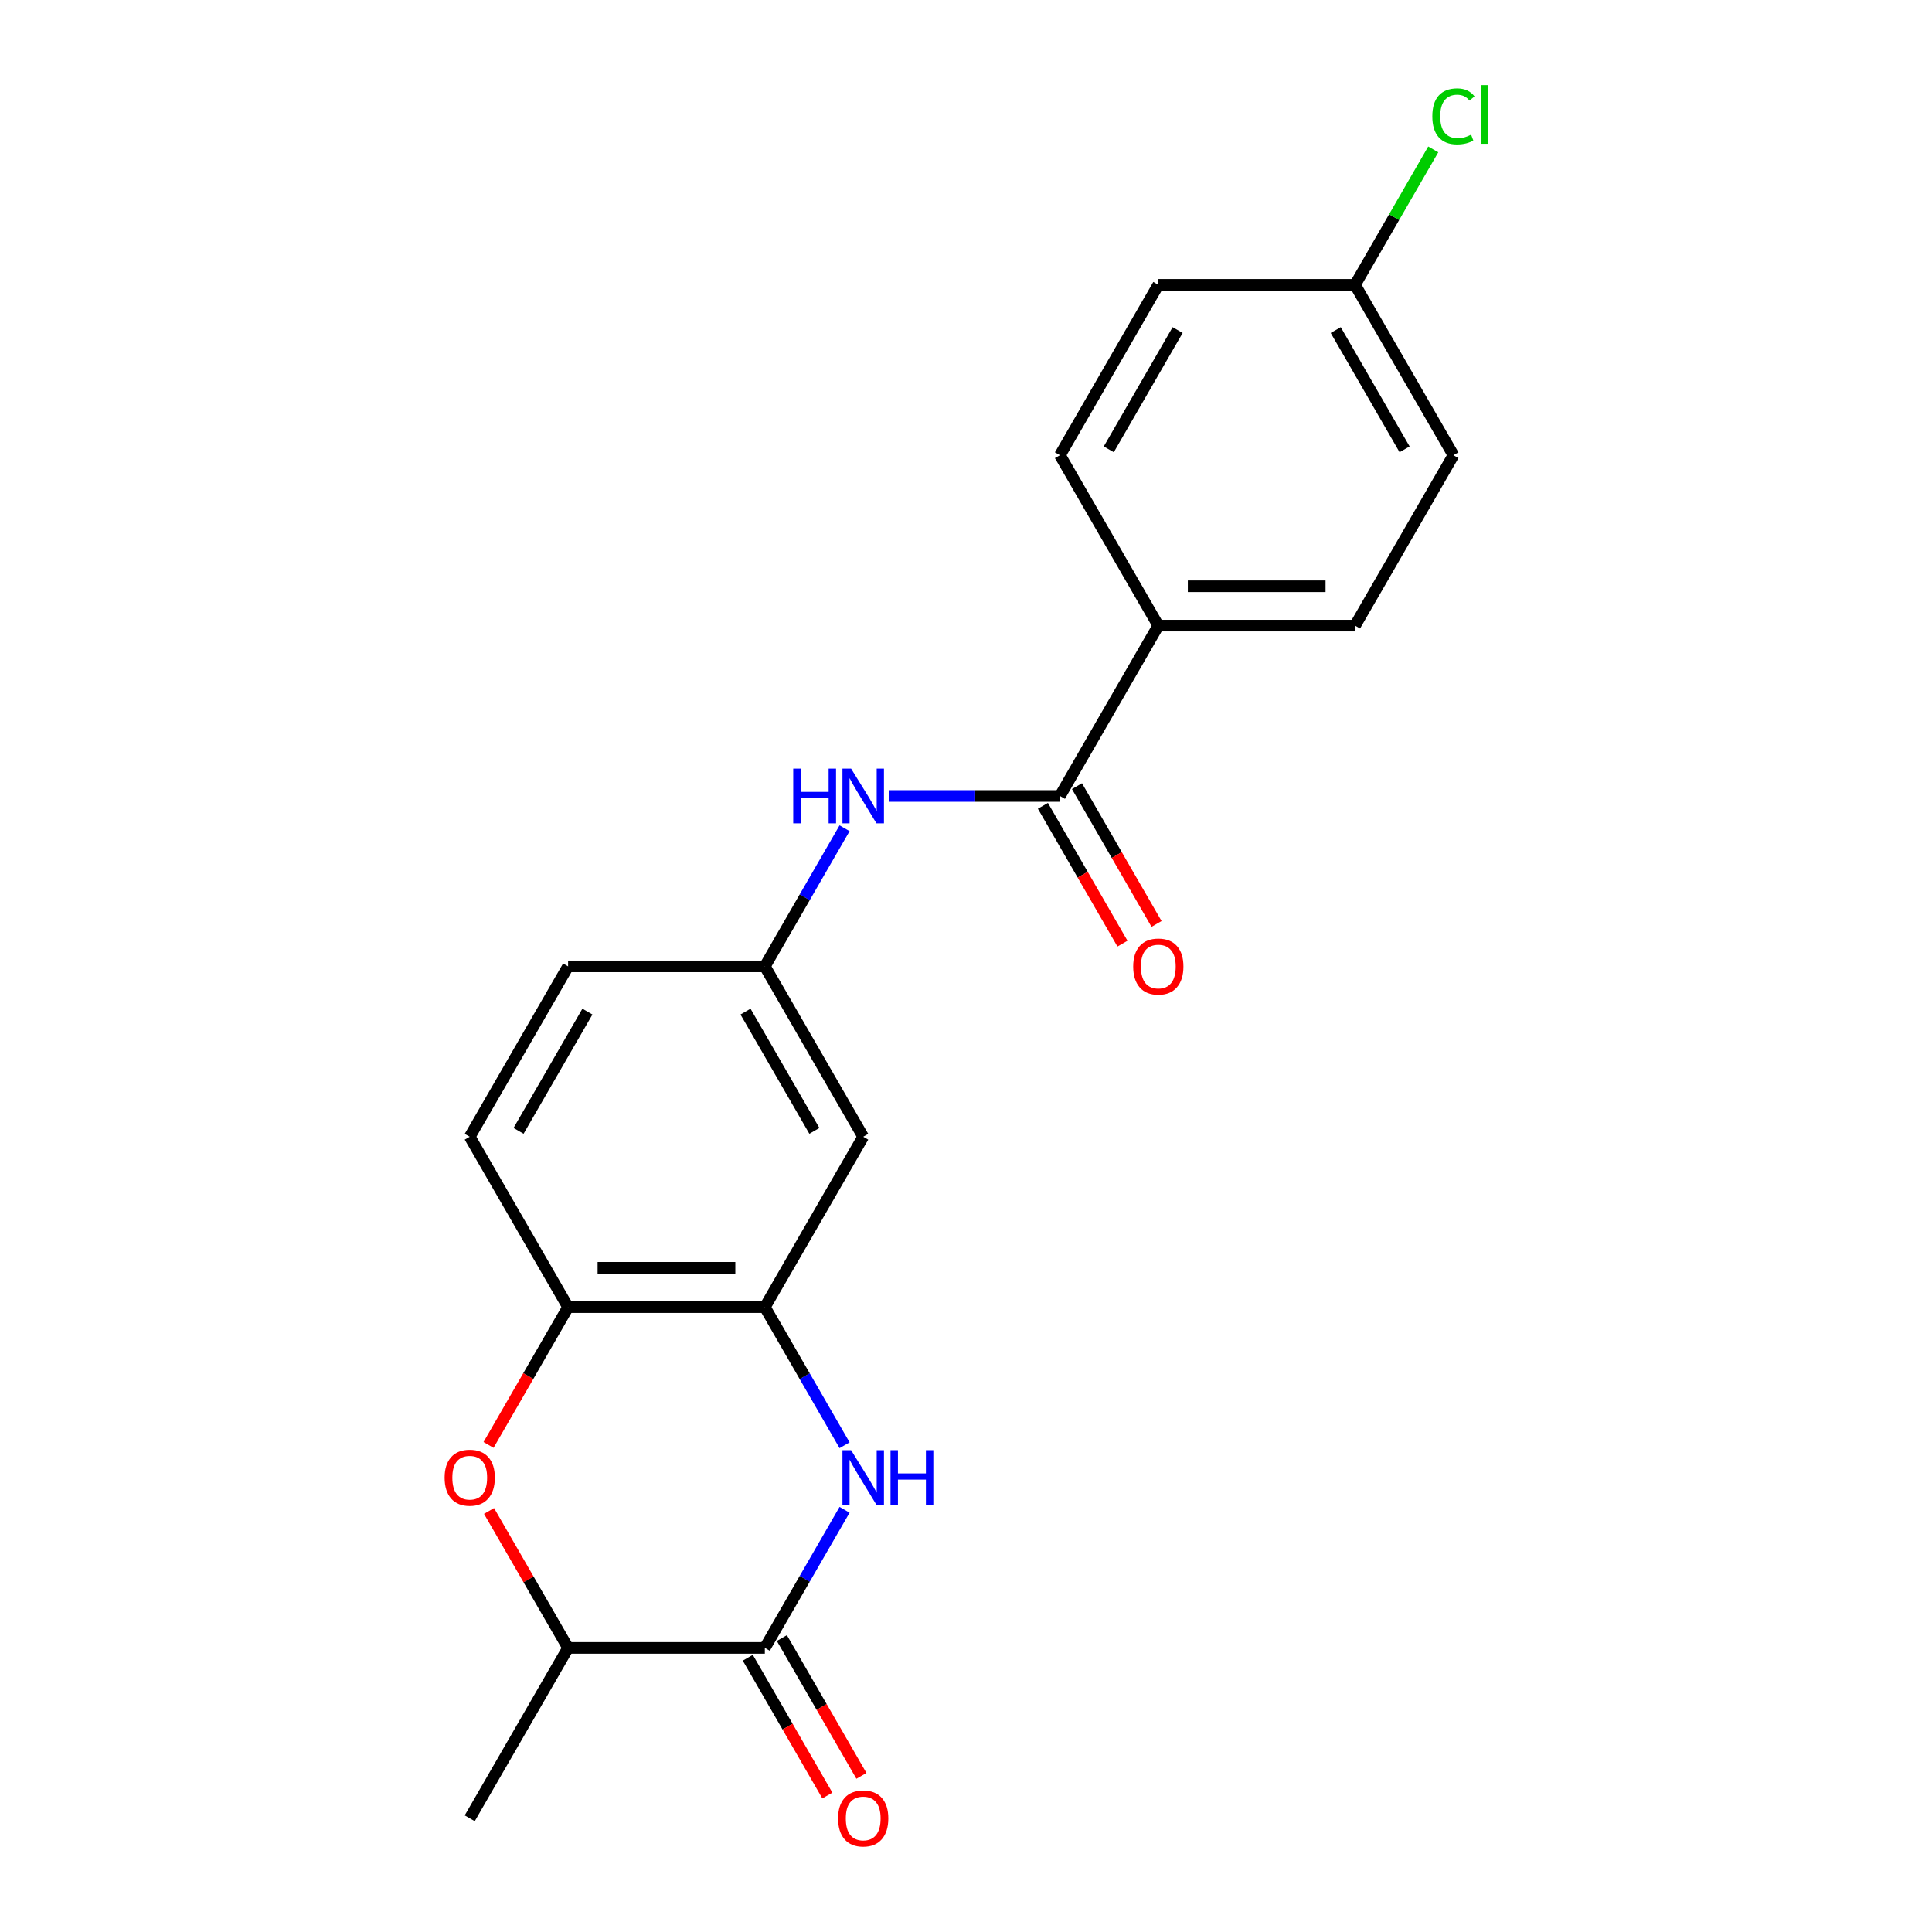 <?xml version='1.0' encoding='iso-8859-1'?>
<svg version='1.1' baseProfile='full'
              xmlns='http://www.w3.org/2000/svg'
                      xmlns:rdkit='http://www.rdkit.org/xml'
                      xmlns:xlink='http://www.w3.org/1999/xlink'
                  xml:space='preserve'
width='1000px' height='1000px' viewBox='0 0 1000 1000'>
<!-- END OF HEADER -->
<rect style='opacity:1.0;fill:#FFFFFF;stroke:none' width='1000' height='1000' x='0' y='0'> </rect>
<path class='bond-0' d='M 437.15,781.465 L 416.514,817.207' style='fill:none;fill-rule:evenodd;stroke:#0000FF;stroke-width:6px;stroke-linecap:butt;stroke-linejoin:miter;stroke-opacity:1' />
<path class='bond-0' d='M 416.514,817.207 L 395.878,852.949' style='fill:none;fill-rule:evenodd;stroke:#000000;stroke-width:6px;stroke-linecap:butt;stroke-linejoin:miter;stroke-opacity:1' />
<path class='bond-1' d='M 437.15,748.054 L 416.514,712.312' style='fill:none;fill-rule:evenodd;stroke:#0000FF;stroke-width:6px;stroke-linecap:butt;stroke-linejoin:miter;stroke-opacity:1' />
<path class='bond-1' d='M 416.514,712.312 L 395.878,676.57' style='fill:none;fill-rule:evenodd;stroke:#000000;stroke-width:6px;stroke-linecap:butt;stroke-linejoin:miter;stroke-opacity:1' />
<path class='bond-6' d='M 395.878,852.949 L 294.046,852.949' style='fill:none;fill-rule:evenodd;stroke:#000000;stroke-width:6px;stroke-linecap:butt;stroke-linejoin:miter;stroke-opacity:1' />
<path class='bond-10' d='M 387.059,858.041 L 407.649,893.703' style='fill:none;fill-rule:evenodd;stroke:#000000;stroke-width:6px;stroke-linecap:butt;stroke-linejoin:miter;stroke-opacity:1' />
<path class='bond-10' d='M 407.649,893.703 L 428.238,929.365' style='fill:none;fill-rule:evenodd;stroke:#FF0000;stroke-width:6px;stroke-linecap:butt;stroke-linejoin:miter;stroke-opacity:1' />
<path class='bond-10' d='M 404.697,847.858 L 425.287,883.52' style='fill:none;fill-rule:evenodd;stroke:#000000;stroke-width:6px;stroke-linecap:butt;stroke-linejoin:miter;stroke-opacity:1' />
<path class='bond-10' d='M 425.287,883.52 L 445.876,919.181' style='fill:none;fill-rule:evenodd;stroke:#FF0000;stroke-width:6px;stroke-linecap:butt;stroke-linejoin:miter;stroke-opacity:1' />
<path class='bond-4' d='M 395.878,676.57 L 294.046,676.57' style='fill:none;fill-rule:evenodd;stroke:#000000;stroke-width:6px;stroke-linecap:butt;stroke-linejoin:miter;stroke-opacity:1' />
<path class='bond-4' d='M 380.604,656.203 L 309.321,656.203' style='fill:none;fill-rule:evenodd;stroke:#000000;stroke-width:6px;stroke-linecap:butt;stroke-linejoin:miter;stroke-opacity:1' />
<path class='bond-7' d='M 395.878,676.57 L 446.795,588.38' style='fill:none;fill-rule:evenodd;stroke:#000000;stroke-width:6px;stroke-linecap:butt;stroke-linejoin:miter;stroke-opacity:1' />
<path class='bond-2' d='M 252.867,747.894 L 273.456,712.232' style='fill:none;fill-rule:evenodd;stroke:#FF0000;stroke-width:6px;stroke-linecap:butt;stroke-linejoin:miter;stroke-opacity:1' />
<path class='bond-2' d='M 273.456,712.232 L 294.046,676.57' style='fill:none;fill-rule:evenodd;stroke:#000000;stroke-width:6px;stroke-linecap:butt;stroke-linejoin:miter;stroke-opacity:1' />
<path class='bond-21' d='M 253.121,782.065 L 273.583,817.507' style='fill:none;fill-rule:evenodd;stroke:#FF0000;stroke-width:6px;stroke-linecap:butt;stroke-linejoin:miter;stroke-opacity:1' />
<path class='bond-21' d='M 273.583,817.507 L 294.046,852.949' style='fill:none;fill-rule:evenodd;stroke:#000000;stroke-width:6px;stroke-linecap:butt;stroke-linejoin:miter;stroke-opacity:1' />
<path class='bond-3' d='M 548.627,412.001 L 504.354,412.001' style='fill:none;fill-rule:evenodd;stroke:#000000;stroke-width:6px;stroke-linecap:butt;stroke-linejoin:miter;stroke-opacity:1' />
<path class='bond-3' d='M 504.354,412.001 L 460.081,412.001' style='fill:none;fill-rule:evenodd;stroke:#0000FF;stroke-width:6px;stroke-linecap:butt;stroke-linejoin:miter;stroke-opacity:1' />
<path class='bond-8' d='M 548.627,412.001 L 599.544,323.811' style='fill:none;fill-rule:evenodd;stroke:#000000;stroke-width:6px;stroke-linecap:butt;stroke-linejoin:miter;stroke-opacity:1' />
<path class='bond-11' d='M 539.808,417.093 L 560.398,452.755' style='fill:none;fill-rule:evenodd;stroke:#000000;stroke-width:6px;stroke-linecap:butt;stroke-linejoin:miter;stroke-opacity:1' />
<path class='bond-11' d='M 560.398,452.755 L 580.987,488.417' style='fill:none;fill-rule:evenodd;stroke:#FF0000;stroke-width:6px;stroke-linecap:butt;stroke-linejoin:miter;stroke-opacity:1' />
<path class='bond-11' d='M 557.446,406.909 L 578.036,442.571' style='fill:none;fill-rule:evenodd;stroke:#000000;stroke-width:6px;stroke-linecap:butt;stroke-linejoin:miter;stroke-opacity:1' />
<path class='bond-11' d='M 578.036,442.571 L 598.625,478.233' style='fill:none;fill-rule:evenodd;stroke:#FF0000;stroke-width:6px;stroke-linecap:butt;stroke-linejoin:miter;stroke-opacity:1' />
<path class='bond-12' d='M 294.046,676.57 L 243.13,588.38' style='fill:none;fill-rule:evenodd;stroke:#000000;stroke-width:6px;stroke-linecap:butt;stroke-linejoin:miter;stroke-opacity:1' />
<path class='bond-5' d='M 437.15,428.707 L 416.514,464.449' style='fill:none;fill-rule:evenodd;stroke:#0000FF;stroke-width:6px;stroke-linecap:butt;stroke-linejoin:miter;stroke-opacity:1' />
<path class='bond-5' d='M 416.514,464.449 L 395.878,500.191' style='fill:none;fill-rule:evenodd;stroke:#000000;stroke-width:6px;stroke-linecap:butt;stroke-linejoin:miter;stroke-opacity:1' />
<path class='bond-20' d='M 294.046,852.949 L 243.13,941.139' style='fill:none;fill-rule:evenodd;stroke:#000000;stroke-width:6px;stroke-linecap:butt;stroke-linejoin:miter;stroke-opacity:1' />
<path class='bond-9' d='M 446.795,588.38 L 395.878,500.191' style='fill:none;fill-rule:evenodd;stroke:#000000;stroke-width:6px;stroke-linecap:butt;stroke-linejoin:miter;stroke-opacity:1' />
<path class='bond-9' d='M 421.519,585.335 L 385.878,523.602' style='fill:none;fill-rule:evenodd;stroke:#000000;stroke-width:6px;stroke-linecap:butt;stroke-linejoin:miter;stroke-opacity:1' />
<path class='bond-13' d='M 599.544,323.811 L 701.376,323.811' style='fill:none;fill-rule:evenodd;stroke:#000000;stroke-width:6px;stroke-linecap:butt;stroke-linejoin:miter;stroke-opacity:1' />
<path class='bond-13' d='M 614.819,303.445 L 686.101,303.445' style='fill:none;fill-rule:evenodd;stroke:#000000;stroke-width:6px;stroke-linecap:butt;stroke-linejoin:miter;stroke-opacity:1' />
<path class='bond-14' d='M 599.544,323.811 L 548.627,235.622' style='fill:none;fill-rule:evenodd;stroke:#000000;stroke-width:6px;stroke-linecap:butt;stroke-linejoin:miter;stroke-opacity:1' />
<path class='bond-15' d='M 395.878,500.191 L 294.046,500.191' style='fill:none;fill-rule:evenodd;stroke:#000000;stroke-width:6px;stroke-linecap:butt;stroke-linejoin:miter;stroke-opacity:1' />
<path class='bond-22' d='M 243.13,588.38 L 294.046,500.191' style='fill:none;fill-rule:evenodd;stroke:#000000;stroke-width:6px;stroke-linecap:butt;stroke-linejoin:miter;stroke-opacity:1' />
<path class='bond-22' d='M 268.405,585.335 L 304.046,523.602' style='fill:none;fill-rule:evenodd;stroke:#000000;stroke-width:6px;stroke-linecap:butt;stroke-linejoin:miter;stroke-opacity:1' />
<path class='bond-17' d='M 701.376,323.811 L 752.293,235.622' style='fill:none;fill-rule:evenodd;stroke:#000000;stroke-width:6px;stroke-linecap:butt;stroke-linejoin:miter;stroke-opacity:1' />
<path class='bond-18' d='M 548.627,235.622 L 599.544,147.432' style='fill:none;fill-rule:evenodd;stroke:#000000;stroke-width:6px;stroke-linecap:butt;stroke-linejoin:miter;stroke-opacity:1' />
<path class='bond-18' d='M 573.903,232.577 L 609.544,170.844' style='fill:none;fill-rule:evenodd;stroke:#000000;stroke-width:6px;stroke-linecap:butt;stroke-linejoin:miter;stroke-opacity:1' />
<path class='bond-16' d='M 701.376,147.432 L 599.544,147.432' style='fill:none;fill-rule:evenodd;stroke:#000000;stroke-width:6px;stroke-linecap:butt;stroke-linejoin:miter;stroke-opacity:1' />
<path class='bond-19' d='M 701.376,147.432 L 721.614,112.38' style='fill:none;fill-rule:evenodd;stroke:#000000;stroke-width:6px;stroke-linecap:butt;stroke-linejoin:miter;stroke-opacity:1' />
<path class='bond-19' d='M 721.614,112.38 L 741.851,77.328' style='fill:none;fill-rule:evenodd;stroke:#00CC00;stroke-width:6px;stroke-linecap:butt;stroke-linejoin:miter;stroke-opacity:1' />
<path class='bond-23' d='M 701.376,147.432 L 752.293,235.622' style='fill:none;fill-rule:evenodd;stroke:#000000;stroke-width:6px;stroke-linecap:butt;stroke-linejoin:miter;stroke-opacity:1' />
<path class='bond-23' d='M 691.376,170.844 L 727.017,232.577' style='fill:none;fill-rule:evenodd;stroke:#000000;stroke-width:6px;stroke-linecap:butt;stroke-linejoin:miter;stroke-opacity:1' />
<path  class='atom-0' d='M 440.535 750.6
L 449.815 765.6
Q 450.735 767.08, 452.215 769.76
Q 453.695 772.44, 453.775 772.6
L 453.775 750.6
L 457.535 750.6
L 457.535 778.92
L 453.655 778.92
L 443.695 762.52
Q 442.535 760.6, 441.295 758.4
Q 440.095 756.2, 439.735 755.52
L 439.735 778.92
L 436.055 778.92
L 436.055 750.6
L 440.535 750.6
' fill='#0000FF'/>
<path  class='atom-0' d='M 460.935 750.6
L 464.775 750.6
L 464.775 762.64
L 479.255 762.64
L 479.255 750.6
L 483.095 750.6
L 483.095 778.92
L 479.255 778.92
L 479.255 765.84
L 464.775 765.84
L 464.775 778.92
L 460.935 778.92
L 460.935 750.6
' fill='#0000FF'/>
<path  class='atom-3' d='M 230.13 764.84
Q 230.13 758.04, 233.49 754.24
Q 236.85 750.44, 243.13 750.44
Q 249.41 750.44, 252.77 754.24
Q 256.13 758.04, 256.13 764.84
Q 256.13 771.72, 252.73 775.64
Q 249.33 779.52, 243.13 779.52
Q 236.89 779.52, 233.49 775.64
Q 230.13 771.76, 230.13 764.84
M 243.13 776.32
Q 247.45 776.32, 249.77 773.44
Q 252.13 770.52, 252.13 764.84
Q 252.13 759.28, 249.77 756.48
Q 247.45 753.64, 243.13 753.64
Q 238.81 753.64, 236.45 756.44
Q 234.13 759.24, 234.13 764.84
Q 234.13 770.56, 236.45 773.44
Q 238.81 776.32, 243.13 776.32
' fill='#FF0000'/>
<path  class='atom-6' d='M 410.575 397.841
L 414.415 397.841
L 414.415 409.881
L 428.895 409.881
L 428.895 397.841
L 432.735 397.841
L 432.735 426.161
L 428.895 426.161
L 428.895 413.081
L 414.415 413.081
L 414.415 426.161
L 410.575 426.161
L 410.575 397.841
' fill='#0000FF'/>
<path  class='atom-6' d='M 440.535 397.841
L 449.815 412.841
Q 450.735 414.321, 452.215 417.001
Q 453.695 419.681, 453.775 419.841
L 453.775 397.841
L 457.535 397.841
L 457.535 426.161
L 453.655 426.161
L 443.695 409.761
Q 442.535 407.841, 441.295 405.641
Q 440.095 403.441, 439.735 402.761
L 439.735 426.161
L 436.055 426.161
L 436.055 397.841
L 440.535 397.841
' fill='#0000FF'/>
<path  class='atom-11' d='M 433.795 941.219
Q 433.795 934.419, 437.155 930.619
Q 440.515 926.819, 446.795 926.819
Q 453.075 926.819, 456.435 930.619
Q 459.795 934.419, 459.795 941.219
Q 459.795 948.099, 456.395 952.019
Q 452.995 955.899, 446.795 955.899
Q 440.555 955.899, 437.155 952.019
Q 433.795 948.139, 433.795 941.219
M 446.795 952.699
Q 451.115 952.699, 453.435 949.819
Q 455.795 946.899, 455.795 941.219
Q 455.795 935.659, 453.435 932.859
Q 451.115 930.019, 446.795 930.019
Q 442.475 930.019, 440.115 932.819
Q 437.795 935.619, 437.795 941.219
Q 437.795 946.939, 440.115 949.819
Q 442.475 952.699, 446.795 952.699
' fill='#FF0000'/>
<path  class='atom-12' d='M 586.544 500.271
Q 586.544 493.471, 589.904 489.671
Q 593.264 485.871, 599.544 485.871
Q 605.824 485.871, 609.184 489.671
Q 612.544 493.471, 612.544 500.271
Q 612.544 507.151, 609.144 511.071
Q 605.744 514.951, 599.544 514.951
Q 593.304 514.951, 589.904 511.071
Q 586.544 507.191, 586.544 500.271
M 599.544 511.751
Q 603.864 511.751, 606.184 508.871
Q 608.544 505.951, 608.544 500.271
Q 608.544 494.711, 606.184 491.911
Q 603.864 489.071, 599.544 489.071
Q 595.224 489.071, 592.864 491.871
Q 590.544 494.671, 590.544 500.271
Q 590.544 505.991, 592.864 508.871
Q 595.224 511.751, 599.544 511.751
' fill='#FF0000'/>
<path  class='atom-20' d='M 741.373 60.222
Q 741.373 53.182, 744.653 49.502
Q 747.973 45.782, 754.253 45.782
Q 760.093 45.782, 763.213 49.903
L 760.573 52.062
Q 758.293 49.062, 754.253 49.062
Q 749.973 49.062, 747.693 51.943
Q 745.453 54.782, 745.453 60.222
Q 745.453 65.823, 747.773 68.703
Q 750.133 71.582, 754.693 71.582
Q 757.813 71.582, 761.453 69.703
L 762.573 72.703
Q 761.093 73.662, 758.853 74.222
Q 756.613 74.782, 754.133 74.782
Q 747.973 74.782, 744.653 71.022
Q 741.373 67.263, 741.373 60.222
' fill='#00CC00'/>
<path  class='atom-20' d='M 766.653 44.062
L 770.333 44.062
L 770.333 74.422
L 766.653 74.422
L 766.653 44.062
' fill='#00CC00'/>
</svg>
